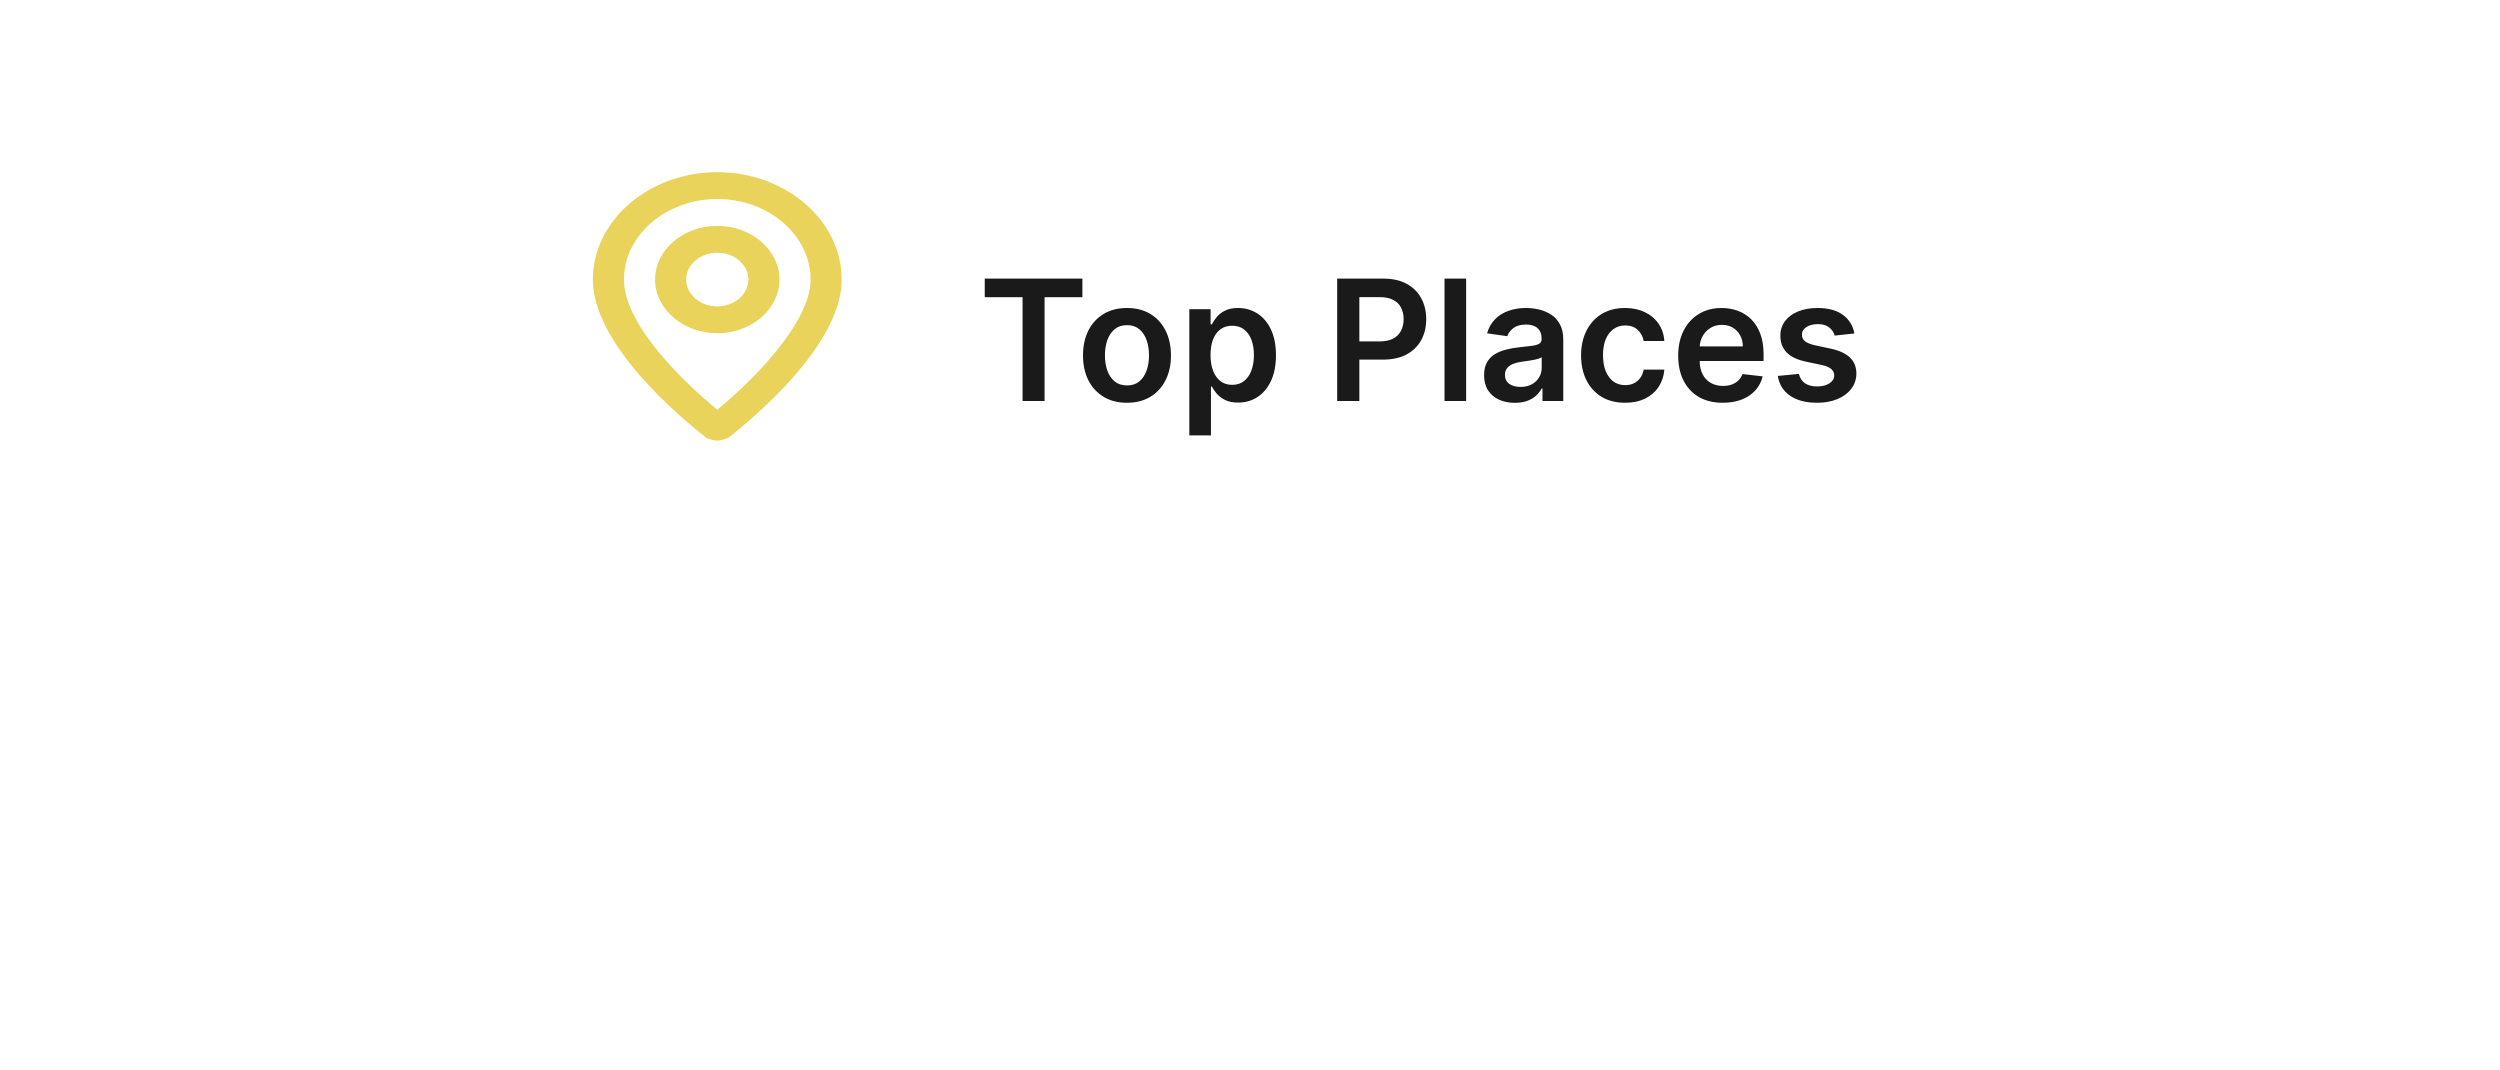 <svg width="208" height="89" viewBox="0 0 208 89" fill="none" xmlns="http://www.w3.org/2000/svg">
<g filter="url(#filter0_d_977_824)">
<rect x="24.441" y="8.246" width="161.484" height="40.752" rx="20" fill="white"/>
</g>
<path d="M59.678 14.324C53.985 14.324 49.326 18.344 49.326 23.258C49.326 29.288 58.384 36.099 58.772 36.434C59.031 36.546 59.419 36.657 59.678 36.657C59.937 36.657 60.325 36.546 60.584 36.434C60.972 36.099 70.029 29.288 70.029 23.258C70.029 18.344 65.371 14.324 59.678 14.324ZM59.678 34.089C56.961 31.856 51.914 27.054 51.914 23.258C51.914 19.573 55.408 16.558 59.678 16.558C63.948 16.558 67.442 19.573 67.442 23.258C67.442 26.943 62.395 31.856 59.678 34.089ZM59.678 18.791C56.831 18.791 54.502 20.801 54.502 23.258C54.502 25.714 56.831 27.724 59.678 27.724C62.525 27.724 64.854 25.714 64.854 23.258C64.854 20.801 62.525 18.791 59.678 18.791ZM59.678 25.491C58.255 25.491 57.09 24.486 57.09 23.258C57.09 22.029 58.255 21.024 59.678 21.024C61.101 21.024 62.266 22.029 62.266 23.258C62.266 24.486 61.101 25.491 59.678 25.491Z" fill="#EAD35A"/>
<path d="M81.931 24.725V23.179H90.055V24.725H86.908V33.361H85.078V24.725H81.931ZM93.765 33.51C93.019 33.51 92.373 33.346 91.826 33.017C91.279 32.689 90.855 32.23 90.553 31.64C90.255 31.05 90.106 30.361 90.106 29.572C90.106 28.783 90.255 28.092 90.553 27.499C90.855 26.906 91.279 26.445 91.826 26.117C92.373 25.789 93.019 25.625 93.765 25.625C94.51 25.625 95.157 25.789 95.704 26.117C96.251 26.445 96.673 26.906 96.971 27.499C97.273 28.092 97.424 28.783 97.424 29.572C97.424 30.361 97.273 31.05 96.971 31.64C96.673 32.23 96.251 32.689 95.704 33.017C95.157 33.346 94.51 33.51 93.765 33.51ZM93.775 32.068C94.179 32.068 94.517 31.957 94.789 31.735C95.061 31.509 95.263 31.208 95.395 30.83C95.531 30.452 95.599 30.031 95.599 29.567C95.599 29.1 95.531 28.677 95.395 28.299C95.263 27.918 95.061 27.615 94.789 27.39C94.517 27.164 94.179 27.052 93.775 27.052C93.36 27.052 93.016 27.164 92.741 27.39C92.469 27.615 92.265 27.918 92.129 28.299C91.996 28.677 91.93 29.1 91.93 29.567C91.93 30.031 91.996 30.452 92.129 30.83C92.265 31.208 92.469 31.509 92.741 31.735C93.016 31.957 93.36 32.068 93.775 32.068ZM98.951 36.224V25.724H100.721V26.987H100.826C100.918 26.801 101.049 26.604 101.218 26.395C101.387 26.183 101.616 26.003 101.904 25.853C102.193 25.701 102.561 25.625 103.008 25.625C103.598 25.625 104.13 25.776 104.604 26.077C105.081 26.375 105.459 26.818 105.738 27.405C106.019 27.988 106.16 28.704 106.16 29.552C106.16 30.391 106.023 31.103 105.747 31.69C105.472 32.277 105.098 32.724 104.624 33.032C104.15 33.341 103.613 33.495 103.013 33.495C102.576 33.495 102.213 33.422 101.924 33.276C101.636 33.13 101.404 32.955 101.228 32.749C101.056 32.54 100.922 32.343 100.826 32.157H100.751V36.224H98.951ZM100.716 29.542C100.716 30.036 100.786 30.469 100.925 30.84C101.068 31.211 101.271 31.501 101.537 31.71C101.805 31.916 102.13 32.018 102.511 32.018C102.909 32.018 103.242 31.912 103.51 31.7C103.779 31.485 103.981 31.191 104.117 30.82C104.256 30.445 104.326 30.02 104.326 29.542C104.326 29.068 104.258 28.648 104.122 28.28C103.986 27.912 103.784 27.623 103.515 27.415C103.247 27.206 102.912 27.101 102.511 27.101C102.127 27.101 101.8 27.202 101.532 27.405C101.263 27.607 101.059 27.89 100.92 28.255C100.784 28.619 100.716 29.049 100.716 29.542ZM111.254 33.361V23.179H115.072C115.854 23.179 116.51 23.325 117.04 23.616C117.574 23.908 117.977 24.309 118.249 24.819C118.524 25.326 118.661 25.903 118.661 26.549C118.661 27.202 118.524 27.782 118.249 28.29C117.973 28.797 117.567 29.196 117.031 29.488C116.494 29.776 115.832 29.92 115.047 29.92H112.516V28.404H114.798C115.256 28.404 115.63 28.324 115.922 28.165C116.214 28.006 116.429 27.787 116.568 27.509C116.711 27.231 116.782 26.911 116.782 26.549C116.782 26.188 116.711 25.87 116.568 25.595C116.429 25.32 116.212 25.106 115.917 24.954C115.625 24.798 115.249 24.72 114.788 24.72H113.098V33.361H111.254ZM121.983 23.179V33.361H120.184V23.179H121.983ZM126.032 33.515C125.548 33.515 125.112 33.428 124.724 33.256C124.34 33.081 124.035 32.822 123.809 32.481C123.587 32.139 123.476 31.718 123.476 31.218C123.476 30.787 123.556 30.431 123.715 30.149C123.874 29.867 124.091 29.642 124.366 29.473C124.641 29.304 124.951 29.176 125.296 29.09C125.644 29 126.003 28.936 126.375 28.896C126.822 28.85 127.185 28.808 127.463 28.772C127.742 28.732 127.944 28.672 128.07 28.593C128.199 28.51 128.264 28.382 128.264 28.21V28.18C128.264 27.806 128.153 27.516 127.931 27.31C127.709 27.105 127.389 27.002 126.971 27.002C126.53 27.002 126.181 27.098 125.922 27.29C125.667 27.483 125.495 27.709 125.405 27.971L123.725 27.733C123.857 27.269 124.076 26.881 124.381 26.569C124.686 26.255 125.059 26.019 125.5 25.863C125.94 25.704 126.428 25.625 126.961 25.625C127.329 25.625 127.695 25.668 128.06 25.754C128.425 25.84 128.758 25.983 129.059 26.182C129.361 26.377 129.603 26.644 129.785 26.982C129.971 27.32 130.064 27.743 130.064 28.25V33.361H128.333V32.312H128.274C128.164 32.524 128.01 32.722 127.811 32.908C127.616 33.09 127.369 33.238 127.071 33.351C126.776 33.46 126.429 33.515 126.032 33.515ZM126.499 32.192C126.86 32.192 127.173 32.121 127.439 31.978C127.704 31.833 127.908 31.64 128.05 31.402C128.196 31.163 128.269 30.903 128.269 30.621V29.721C128.212 29.768 128.116 29.811 127.98 29.851C127.848 29.89 127.699 29.925 127.533 29.955C127.367 29.985 127.203 30.011 127.041 30.035C126.878 30.058 126.738 30.078 126.618 30.094C126.35 30.131 126.109 30.19 125.897 30.273C125.685 30.356 125.518 30.472 125.395 30.621C125.273 30.767 125.211 30.956 125.211 31.188C125.211 31.519 125.332 31.77 125.574 31.939C125.816 32.108 126.124 32.192 126.499 32.192ZM135.204 33.51C134.442 33.51 133.787 33.342 133.24 33.008C132.697 32.673 132.278 32.21 131.983 31.62C131.691 31.027 131.545 30.344 131.545 29.572C131.545 28.797 131.694 28.112 131.993 27.519C132.291 26.922 132.712 26.458 133.255 26.127C133.802 25.792 134.448 25.625 135.194 25.625C135.814 25.625 136.363 25.739 136.84 25.968C137.32 26.193 137.703 26.513 137.988 26.927C138.273 27.338 138.436 27.819 138.475 28.369H136.755C136.686 28.001 136.52 27.695 136.258 27.449C136 27.201 135.653 27.076 135.219 27.076C134.851 27.076 134.528 27.176 134.25 27.375C133.971 27.57 133.754 27.852 133.598 28.22C133.446 28.588 133.37 29.029 133.37 29.542C133.37 30.063 133.446 30.51 133.598 30.885C133.751 31.256 133.965 31.543 134.24 31.745C134.518 31.944 134.845 32.043 135.219 32.043C135.484 32.043 135.721 31.993 135.93 31.894C136.142 31.791 136.319 31.644 136.462 31.451C136.604 31.259 136.702 31.026 136.755 30.75H138.475C138.432 31.291 138.273 31.77 137.998 32.187C137.723 32.602 137.349 32.926 136.875 33.162C136.401 33.394 135.844 33.51 135.204 33.51ZM143.334 33.51C142.568 33.51 141.907 33.351 141.35 33.032C140.797 32.711 140.371 32.257 140.073 31.67C139.774 31.08 139.625 30.386 139.625 29.587C139.625 28.802 139.774 28.112 140.073 27.519C140.374 26.922 140.795 26.458 141.335 26.127C141.876 25.792 142.51 25.625 143.24 25.625C143.71 25.625 144.154 25.701 144.572 25.853C144.993 26.003 145.364 26.235 145.686 26.549C146.01 26.864 146.266 27.265 146.451 27.753C146.637 28.236 146.73 28.813 146.73 29.483V30.035H140.47V28.822H145.004C145.001 28.477 144.927 28.17 144.781 27.902C144.635 27.63 144.431 27.416 144.169 27.26C143.911 27.105 143.609 27.027 143.264 27.027C142.896 27.027 142.573 27.116 142.295 27.295C142.016 27.471 141.799 27.703 141.644 27.991C141.491 28.276 141.413 28.59 141.41 28.931V29.99C141.41 30.434 141.491 30.815 141.654 31.133C141.816 31.448 142.043 31.69 142.335 31.859C142.626 32.025 142.968 32.108 143.359 32.108C143.621 32.108 143.858 32.071 144.07 31.998C144.282 31.922 144.466 31.811 144.622 31.665C144.777 31.519 144.895 31.339 144.975 31.123L146.655 31.312C146.549 31.756 146.347 32.144 146.048 32.476C145.753 32.804 145.376 33.059 144.915 33.241C144.454 33.42 143.927 33.51 143.334 33.51ZM154.288 27.743L152.647 27.922C152.601 27.756 152.519 27.6 152.403 27.454C152.291 27.308 152.138 27.191 151.946 27.101C151.754 27.012 151.518 26.967 151.24 26.967C150.866 26.967 150.551 27.048 150.295 27.211C150.044 27.373 149.919 27.584 149.923 27.842C149.919 28.064 150 28.245 150.166 28.384C150.335 28.523 150.614 28.637 151.001 28.727L152.304 29.005C153.026 29.161 153.563 29.408 153.915 29.746C154.269 30.084 154.448 30.527 154.452 31.074C154.448 31.554 154.308 31.978 154.029 32.346C153.754 32.711 153.371 32.996 152.881 33.201C152.39 33.407 151.827 33.51 151.19 33.51C150.256 33.51 149.503 33.314 148.933 32.923C148.363 32.529 148.023 31.98 147.914 31.277L149.669 31.108C149.749 31.453 149.918 31.713 150.176 31.889C150.435 32.065 150.771 32.152 151.185 32.152C151.613 32.152 151.956 32.065 152.214 31.889C152.476 31.713 152.607 31.496 152.607 31.238C152.607 31.019 152.523 30.838 152.354 30.696C152.188 30.553 151.929 30.444 151.578 30.368L150.276 30.094C149.543 29.942 149.001 29.685 148.65 29.324C148.299 28.959 148.125 28.498 148.128 27.942C148.125 27.471 148.252 27.063 148.511 26.718C148.772 26.37 149.135 26.102 149.599 25.913C150.067 25.721 150.605 25.625 151.215 25.625C152.11 25.625 152.814 25.815 153.328 26.197C153.845 26.578 154.165 27.093 154.288 27.743Z" fill="#1B1A1A"/>
<defs>
<filter id="filter0_d_977_824" x="0.441" y="0.246" width="209.484" height="88.752" filterUnits="userSpaceOnUse" color-interpolation-filters="sRGB">
<feFlood flood-opacity="0" result="BackgroundImageFix"/>
<feColorMatrix in="SourceAlpha" type="matrix" values="0 0 0 0 0 0 0 0 0 0 0 0 0 0 0 0 0 0 127 0" result="hardAlpha"/>
<feMorphology radius="8" operator="erode" in="SourceAlpha" result="effect1_dropShadow_977_824"/>
<feOffset dy="16"/>
<feGaussianBlur stdDeviation="16"/>
<feComposite in2="hardAlpha" operator="out"/>
<feColorMatrix type="matrix" values="0 0 0 0 0.047 0 0 0 0 0.047 0 0 0 0 0.051 0 0 0 0.4 0"/>
<feBlend mode="normal" in2="BackgroundImageFix" result="effect1_dropShadow_977_824"/>
<feBlend mode="normal" in="SourceGraphic" in2="effect1_dropShadow_977_824" result="shape"/>
</filter>
</defs>
</svg>

